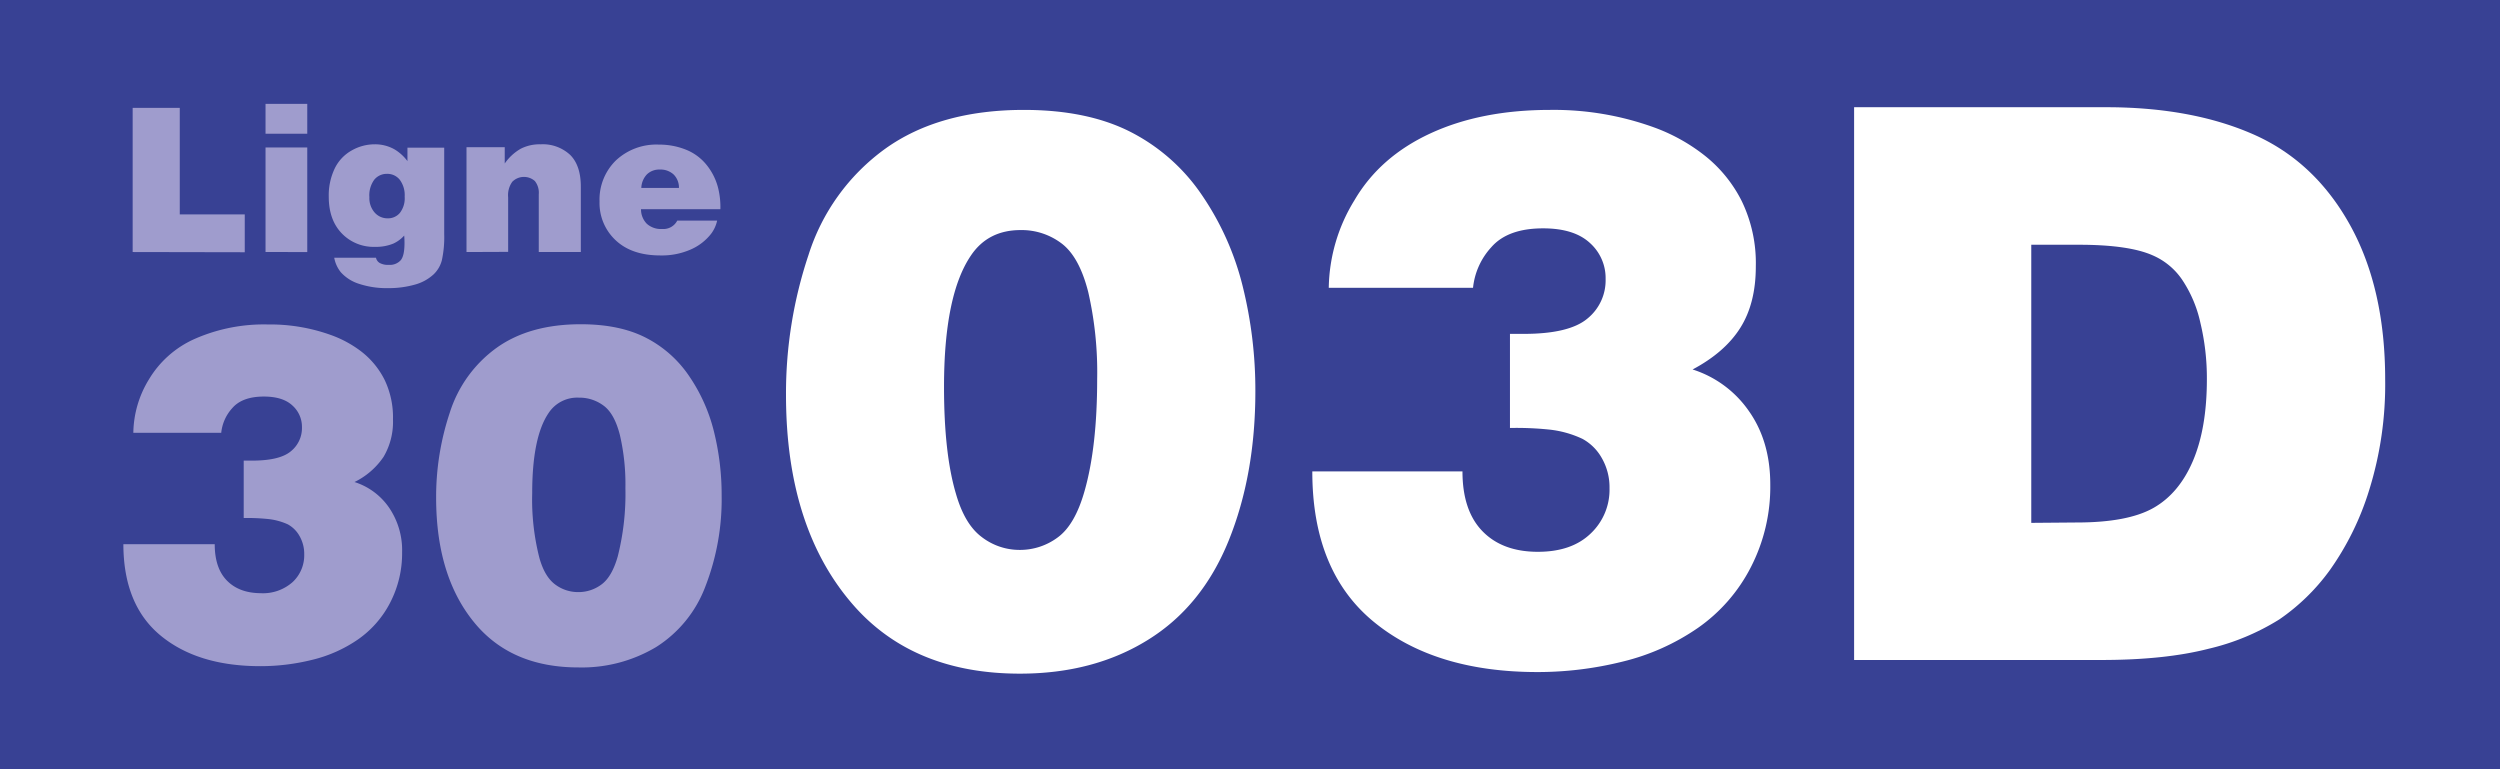 <svg id="Calque_1" data-name="Calque 1" xmlns="http://www.w3.org/2000/svg" viewBox="0 0 594.37 182.9"><defs><style>.cls-1{fill:#384194;}.cls-2{fill:#9f9ccd;}.cls-3{fill:#fff;}</style></defs><rect class="cls-1" width="594.37" height="182.9"/><path class="cls-2" d="M31.54,381.54V347.26h11.2v25.33H58.19v9Z" transform="translate(0 -321.62)"/><path class="cls-2" d="M63.13,346.31h9.92v7.11H63.13Zm0,35.23V356.68h9.92v24.86Z" transform="translate(0 -321.62)"/><path class="cls-2" d="M96.87,359.92v-3.19h8.74v20.56a25.62,25.62,0,0,1-.56,6.21,7.05,7.05,0,0,1-1.94,3.33,10.67,10.67,0,0,1-4.56,2.48,22.56,22.56,0,0,1-6.24.81,20.8,20.8,0,0,1-6.89-1A9.74,9.74,0,0,1,81,386.31a7.76,7.76,0,0,1-1.54-3.42h9.93a1.87,1.87,0,0,0,.85,1.23,4.06,4.06,0,0,0,2.2.47,3.47,3.47,0,0,0,2.82-1.09c.61-.72.91-2.08.91-4.09,0-.33,0-.92-.07-1.79a7.83,7.83,0,0,1-2.58,1.91,10.85,10.85,0,0,1-4.35.78,10.5,10.5,0,0,1-7.92-3.21q-3.09-3.21-3.09-8.72a14.81,14.81,0,0,1,1.43-6.73,9.79,9.79,0,0,1,4.06-4.28,11,11,0,0,1,5.38-1.44,9.38,9.38,0,0,1,4.73,1.18A10.64,10.64,0,0,1,96.87,359.92Zm-4.7,13.61a3.68,3.68,0,0,0,2.9-1.29,5.69,5.69,0,0,0,1.14-3.88A6.09,6.09,0,0,0,95,364.3a3.78,3.78,0,0,0-3-1.35A3.84,3.84,0,0,0,89,364.32a6.25,6.25,0,0,0-1.18,4.18,5.18,5.18,0,0,0,1.26,3.66A4.07,4.07,0,0,0,92.17,373.53Z" transform="translate(0 -321.62)"/><path class="cls-2" d="M110.91,381.54V356.61H120v3.88a11.7,11.7,0,0,1,3.79-3.5,9.81,9.81,0,0,1,4.69-1.06,9.57,9.57,0,0,1,7.1,2.54c1.68,1.69,2.51,4.21,2.51,7.55v15.52h-10V367.81a4.46,4.46,0,0,0-.93-3.15,3.91,3.91,0,0,0-5.35.16,5.41,5.41,0,0,0-1,3.68v13Z" transform="translate(0 -321.62)"/><path class="cls-2" d="M171.27,371.36H152.4a4.87,4.87,0,0,0,1.38,3.46,5,5,0,0,0,3.65,1.24,3.7,3.7,0,0,0,3.59-2h9.48a8,8,0,0,1-1.45,3.16,12.4,12.4,0,0,1-4.77,3.69,17.07,17.07,0,0,1-7.3,1.44q-6.76,0-10.6-3.6a12.09,12.09,0,0,1-3.84-9.23,13,13,0,0,1,3.88-9.75A14.05,14.05,0,0,1,156.67,356a17,17,0,0,1,6.25,1.14,12,12,0,0,1,4.94,3.53,14.26,14.26,0,0,1,2.87,5.63A18.92,18.92,0,0,1,171.27,371.36Zm-18.8-5.06h8.95a4.39,4.39,0,0,0-1.27-3.2,4.62,4.62,0,0,0-3.31-1.17,4.21,4.21,0,0,0-3,1.11A4.93,4.93,0,0,0,152.47,366.3Z" transform="translate(0 -321.62)"/><path class="cls-2" d="M29.33,451H51.05q0,5.69,2.9,8.65t8,3A10.6,10.6,0,0,0,69.58,460a8.71,8.71,0,0,0,2.75-6.58,8.53,8.53,0,0,0-1.1-4.33,7.09,7.09,0,0,0-2.81-2.81A15.11,15.11,0,0,0,63.57,445a48,48,0,0,0-5.63-.22V431.13h2q6.56,0,9.2-2.21a7.09,7.09,0,0,0,2.65-5.73A6.79,6.79,0,0,0,69.49,418q-2.28-2.1-6.75-2.1-5.13,0-7.5,2.73a10.2,10.2,0,0,0-2.64,5.88H31.7a24.89,24.89,0,0,1,3.69-12.66,24,24,0,0,1,11-9.7,40.79,40.79,0,0,1,17.26-3.39,42.72,42.72,0,0,1,14.94,2.48A26.57,26.57,0,0,1,86,405.27a19.6,19.6,0,0,1,5.43,6.64,20.59,20.59,0,0,1,2,9.46,16.33,16.33,0,0,1-2.23,8.85,17.64,17.64,0,0,1-6.92,6,15.76,15.76,0,0,1,8.16,6A17.94,17.94,0,0,1,95.6,452.9a25.47,25.47,0,0,1-2.84,12,24.06,24.06,0,0,1-7.64,8.74,32.63,32.63,0,0,1-10.89,4.85A50.81,50.81,0,0,1,61.91,480Q47,480,38.18,472.72T29.33,451Z" transform="translate(0 -321.62)"/><path class="cls-2" d="M138.1,398.71q9.17,0,15.39,3.17A27.54,27.54,0,0,1,163.82,411a40.56,40.56,0,0,1,5.93,13.26,62.44,62.44,0,0,1,1.82,15.16,57.22,57.22,0,0,1-3.86,21.61A29.1,29.1,0,0,1,156,475.45a34.41,34.41,0,0,1-18.49,4.85q-15.16,0-23.82-9.59-10-11.19-10-30.76a63.23,63.23,0,0,1,3.25-20.24A30.2,30.2,0,0,1,118,404.36Q125.87,398.7,138.1,398.71Zm-.6,63.68a9.11,9.11,0,0,0,5.51-1.82c1.66-1.22,2.94-3.44,3.86-6.67a60.63,60.63,0,0,0,1.82-16.21,51.73,51.73,0,0,0-1.3-12.6c-.86-3.4-2.15-5.74-3.85-7a9.58,9.58,0,0,0-5.93-1.93,8.14,8.14,0,0,0-7.17,3.64q-3.91,5.73-3.91,19.07a56.05,56.05,0,0,0,1.71,15.39c.84,3,2.09,5.08,3.74,6.31A9.06,9.06,0,0,0,137.5,462.39Z" transform="translate(0 -321.62)"/><path class="cls-3" d="M243.45,347.75q15,0,25.27,5.2a45.42,45.42,0,0,1,17,15,66.62,66.62,0,0,1,9.74,21.78,102.44,102.44,0,0,1,3,24.91q0,19.83-6.34,35.5t-19.25,23.64q-12.9,8-30.39,8-24.9,0-39.12-15.76-16.49-18.37-16.49-50.54a103.7,103.7,0,0,1,5.35-33.24A49.54,49.54,0,0,1,210.44,357Q223.34,347.75,243.45,347.75Zm-1,104.61a15,15,0,0,0,9.06-3q4.08-3,6.34-11,3-10.5,3-26.63a85.53,85.53,0,0,0-2.13-20.7q-2.13-8.37-6.34-11.54a15.7,15.7,0,0,0-9.73-3.17q-7.71,0-11.78,6-6.44,9.42-6.43,31.34,0,15.76,2.81,25.27,2.08,7.33,6.16,10.37A14.74,14.74,0,0,0,242.45,452.36Z" transform="translate(0 -321.62)"/><path class="cls-3" d="M312,433.7H347.7q0,9.33,4.76,14.22t13.17,4.89q8,0,12.5-4.3a14.31,14.31,0,0,0,4.53-10.83,13.93,13.93,0,0,0-1.81-7.11,11.69,11.69,0,0,0-4.62-4.61,24.54,24.54,0,0,0-8-2.22,75.79,75.79,0,0,0-9.24-.37V401h3.26q10.79,0,15.13-3.62a11.69,11.69,0,0,0,4.35-9.42,11.19,11.19,0,0,0-3.76-8.6q-3.76-3.45-11.1-3.45-8.41,0-12.32,4.49a16.8,16.8,0,0,0-4.34,9.64H315.91A40.77,40.77,0,0,1,322,369.26q6.06-10.38,18.11-15.94t28.35-5.57A70,70,0,0,1,393,351.82a43.28,43.28,0,0,1,12.18,6.7,32.21,32.21,0,0,1,8.92,10.92A33.81,33.81,0,0,1,417.44,385q0,8.7-3.67,14.54t-11.36,9.92a25.76,25.76,0,0,1,13.4,9.91q5.07,7.2,5.07,17.44a41.76,41.76,0,0,1-4.66,19.74,39.53,39.53,0,0,1-12.55,14.36,53.75,53.75,0,0,1-17.88,8,83.6,83.6,0,0,1-20.25,2.49q-24.45,0-39-12T312,433.7Z" transform="translate(0 -321.62)"/><path class="cls-3" d="M440.81,478.53V347.11h59.87q20.28,0,34.91,6.39T558.65,375q8.42,15.12,8.42,36.86a84.29,84.29,0,0,1-3.8,26.27,66.65,66.65,0,0,1-9.33,19,49.13,49.13,0,0,1-12,11.73,55.51,55.51,0,0,1-16.85,7q-10.38,2.67-25.5,2.67Zm42.12-32.6,10.86-.09q12.06,0,18.17-3.45t9.42-11.23q3.3-7.79,3.3-19.38a56.37,56.37,0,0,0-1.54-13.4,29.79,29.79,0,0,0-4.39-10.33,16.24,16.24,0,0,0-6.93-5.71q-5.7-2.54-17.66-2.53H482.93Z" transform="translate(0 -321.62)"/></svg>